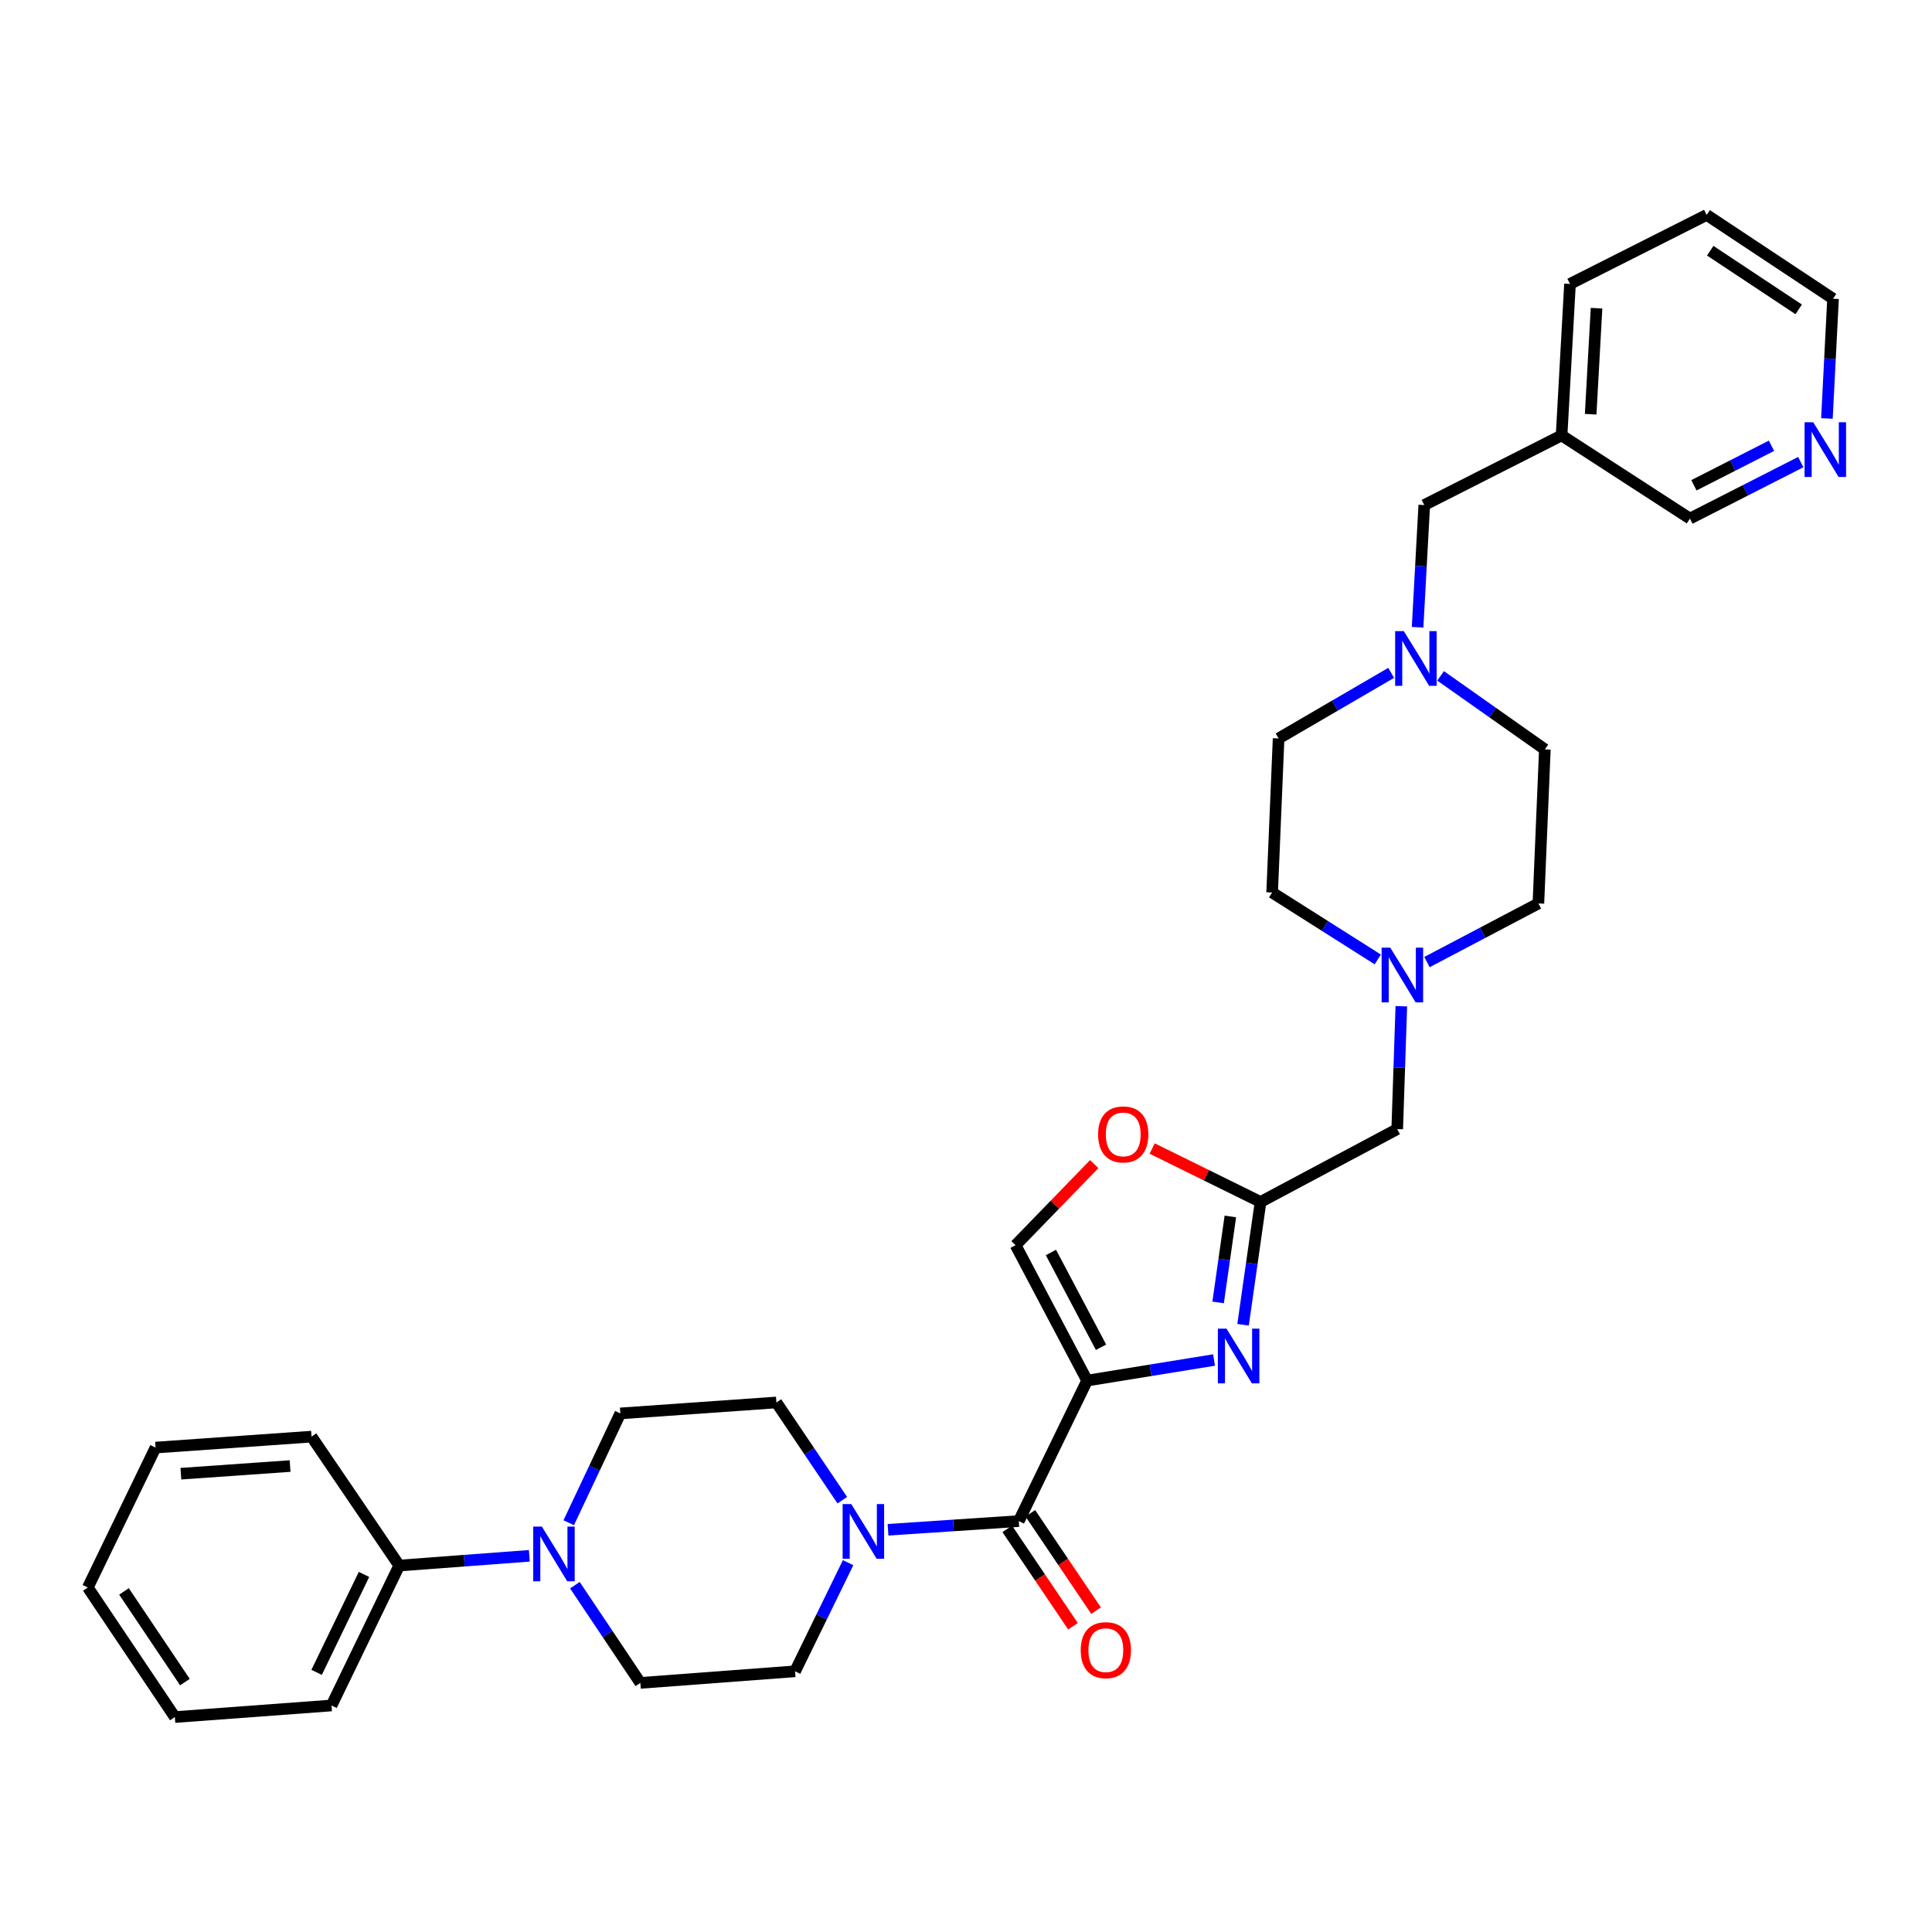 <?xml version='1.0' encoding='iso-8859-1'?>
<svg version='1.1' baseProfile='full'
              xmlns='http://www.w3.org/2000/svg'
                      xmlns:rdkit='http://www.rdkit.org/xml'
                      xmlns:xlink='http://www.w3.org/1999/xlink'
                  xml:space='preserve'
width='1000px' height='1000px' viewBox='0 0 1000 1000'>
<!-- END OF HEADER -->
<rect style='opacity:1.0;fill:#FFFFFF;stroke:none' width='1000' height='1000' x='0' y='0'> </rect>
<path class='bond-0' d='M 562.694,714.584 L 595.539,709.261' style='fill:none;fill-rule:evenodd;stroke:#000000;stroke-width:6px;stroke-linecap:butt;stroke-linejoin:miter;stroke-opacity:1' />
<path class='bond-0' d='M 595.539,709.261 L 628.383,703.937' style='fill:none;fill-rule:evenodd;stroke:#0000FF;stroke-width:6px;stroke-linecap:butt;stroke-linejoin:miter;stroke-opacity:1' />
<path class='bond-1' d='M 562.694,714.584 L 527.323,787.313' style='fill:none;fill-rule:evenodd;stroke:#000000;stroke-width:6px;stroke-linecap:butt;stroke-linejoin:miter;stroke-opacity:1' />
<path class='bond-4' d='M 562.694,714.584 L 525.657,644.505' style='fill:none;fill-rule:evenodd;stroke:#000000;stroke-width:6px;stroke-linecap:butt;stroke-linejoin:miter;stroke-opacity:1' />
<path class='bond-4' d='M 569.883,697.337 L 543.957,648.282' style='fill:none;fill-rule:evenodd;stroke:#000000;stroke-width:6px;stroke-linecap:butt;stroke-linejoin:miter;stroke-opacity:1' />
<path class='bond-3' d='M 643.411,685.701 L 647.934,653.916' style='fill:none;fill-rule:evenodd;stroke:#0000FF;stroke-width:6px;stroke-linecap:butt;stroke-linejoin:miter;stroke-opacity:1' />
<path class='bond-3' d='M 647.934,653.916 L 652.457,622.131' style='fill:none;fill-rule:evenodd;stroke:#000000;stroke-width:6px;stroke-linecap:butt;stroke-linejoin:miter;stroke-opacity:1' />
<path class='bond-3' d='M 630.497,674.135 L 633.663,651.885' style='fill:none;fill-rule:evenodd;stroke:#0000FF;stroke-width:6px;stroke-linecap:butt;stroke-linejoin:miter;stroke-opacity:1' />
<path class='bond-3' d='M 633.663,651.885 L 636.829,629.636' style='fill:none;fill-rule:evenodd;stroke:#000000;stroke-width:6px;stroke-linecap:butt;stroke-linejoin:miter;stroke-opacity:1' />
<path class='bond-2' d='M 527.323,787.313 L 493.48,789.563' style='fill:none;fill-rule:evenodd;stroke:#000000;stroke-width:6px;stroke-linecap:butt;stroke-linejoin:miter;stroke-opacity:1' />
<path class='bond-2' d='M 493.48,789.563 L 459.637,791.814' style='fill:none;fill-rule:evenodd;stroke:#0000FF;stroke-width:6px;stroke-linecap:butt;stroke-linejoin:miter;stroke-opacity:1' />
<path class='bond-9' d='M 521.35,791.346 L 538.363,816.545' style='fill:none;fill-rule:evenodd;stroke:#000000;stroke-width:6px;stroke-linecap:butt;stroke-linejoin:miter;stroke-opacity:1' />
<path class='bond-9' d='M 538.363,816.545 L 555.376,841.744' style='fill:none;fill-rule:evenodd;stroke:#FF0000;stroke-width:6px;stroke-linecap:butt;stroke-linejoin:miter;stroke-opacity:1' />
<path class='bond-9' d='M 533.296,783.28 L 550.309,808.479' style='fill:none;fill-rule:evenodd;stroke:#000000;stroke-width:6px;stroke-linecap:butt;stroke-linejoin:miter;stroke-opacity:1' />
<path class='bond-9' d='M 550.309,808.479 L 567.322,833.678' style='fill:none;fill-rule:evenodd;stroke:#FF0000;stroke-width:6px;stroke-linecap:butt;stroke-linejoin:miter;stroke-opacity:1' />
<path class='bond-10' d='M 438.984,808.837 L 425.255,836.954' style='fill:none;fill-rule:evenodd;stroke:#0000FF;stroke-width:6px;stroke-linecap:butt;stroke-linejoin:miter;stroke-opacity:1' />
<path class='bond-10' d='M 425.255,836.954 L 411.526,865.071' style='fill:none;fill-rule:evenodd;stroke:#000000;stroke-width:6px;stroke-linecap:butt;stroke-linejoin:miter;stroke-opacity:1' />
<path class='bond-11' d='M 435.973,776.489 L 418.917,751.202' style='fill:none;fill-rule:evenodd;stroke:#0000FF;stroke-width:6px;stroke-linecap:butt;stroke-linejoin:miter;stroke-opacity:1' />
<path class='bond-11' d='M 418.917,751.202 L 401.861,725.915' style='fill:none;fill-rule:evenodd;stroke:#000000;stroke-width:6px;stroke-linecap:butt;stroke-linejoin:miter;stroke-opacity:1' />
<path class='bond-14' d='M 652.457,622.131 L 723.2,584.421' style='fill:none;fill-rule:evenodd;stroke:#000000;stroke-width:6px;stroke-linecap:butt;stroke-linejoin:miter;stroke-opacity:1' />
<path class='bond-32' d='M 652.457,622.131 L 624.408,608.302' style='fill:none;fill-rule:evenodd;stroke:#000000;stroke-width:6px;stroke-linecap:butt;stroke-linejoin:miter;stroke-opacity:1' />
<path class='bond-32' d='M 624.408,608.302 L 596.358,594.473' style='fill:none;fill-rule:evenodd;stroke:#FF0000;stroke-width:6px;stroke-linecap:butt;stroke-linejoin:miter;stroke-opacity:1' />
<path class='bond-6' d='M 525.657,644.505 L 546.017,623.525' style='fill:none;fill-rule:evenodd;stroke:#000000;stroke-width:6px;stroke-linecap:butt;stroke-linejoin:miter;stroke-opacity:1' />
<path class='bond-6' d='M 546.017,623.525 L 566.377,602.545' style='fill:none;fill-rule:evenodd;stroke:#FF0000;stroke-width:6px;stroke-linecap:butt;stroke-linejoin:miter;stroke-opacity:1' />
<path class='bond-5' d='M 297.562,820.498 L 314.504,845.784' style='fill:none;fill-rule:evenodd;stroke:#0000FF;stroke-width:6px;stroke-linecap:butt;stroke-linejoin:miter;stroke-opacity:1' />
<path class='bond-5' d='M 314.504,845.784 L 331.446,871.069' style='fill:none;fill-rule:evenodd;stroke:#000000;stroke-width:6px;stroke-linecap:butt;stroke-linejoin:miter;stroke-opacity:1' />
<path class='bond-15' d='M 273.981,805.285 L 240.307,807.806' style='fill:none;fill-rule:evenodd;stroke:#0000FF;stroke-width:6px;stroke-linecap:butt;stroke-linejoin:miter;stroke-opacity:1' />
<path class='bond-15' d='M 240.307,807.806 L 206.633,810.328' style='fill:none;fill-rule:evenodd;stroke:#000000;stroke-width:6px;stroke-linecap:butt;stroke-linejoin:miter;stroke-opacity:1' />
<path class='bond-33' d='M 294.366,788.159 L 307.725,759.872' style='fill:none;fill-rule:evenodd;stroke:#0000FF;stroke-width:6px;stroke-linecap:butt;stroke-linejoin:miter;stroke-opacity:1' />
<path class='bond-33' d='M 307.725,759.872 L 321.084,731.585' style='fill:none;fill-rule:evenodd;stroke:#000000;stroke-width:6px;stroke-linecap:butt;stroke-linejoin:miter;stroke-opacity:1' />
<path class='bond-7' d='M 725.326,520.824 L 724.263,552.622' style='fill:none;fill-rule:evenodd;stroke:#0000FF;stroke-width:6px;stroke-linecap:butt;stroke-linejoin:miter;stroke-opacity:1' />
<path class='bond-7' d='M 724.263,552.622 L 723.2,584.421' style='fill:none;fill-rule:evenodd;stroke:#000000;stroke-width:6px;stroke-linecap:butt;stroke-linejoin:miter;stroke-opacity:1' />
<path class='bond-19' d='M 713.131,496.601 L 685.793,479.281' style='fill:none;fill-rule:evenodd;stroke:#0000FF;stroke-width:6px;stroke-linecap:butt;stroke-linejoin:miter;stroke-opacity:1' />
<path class='bond-19' d='M 685.793,479.281 L 658.455,461.962' style='fill:none;fill-rule:evenodd;stroke:#000000;stroke-width:6px;stroke-linecap:butt;stroke-linejoin:miter;stroke-opacity:1' />
<path class='bond-20' d='M 738.595,497.971 L 767.434,482.797' style='fill:none;fill-rule:evenodd;stroke:#0000FF;stroke-width:6px;stroke-linecap:butt;stroke-linejoin:miter;stroke-opacity:1' />
<path class='bond-20' d='M 767.434,482.797 L 796.273,467.623' style='fill:none;fill-rule:evenodd;stroke:#000000;stroke-width:6px;stroke-linecap:butt;stroke-linejoin:miter;stroke-opacity:1' />
<path class='bond-8' d='M 720.069,348.271 L 690.936,365.244' style='fill:none;fill-rule:evenodd;stroke:#0000FF;stroke-width:6px;stroke-linecap:butt;stroke-linejoin:miter;stroke-opacity:1' />
<path class='bond-8' d='M 690.936,365.244 L 661.802,382.218' style='fill:none;fill-rule:evenodd;stroke:#000000;stroke-width:6px;stroke-linecap:butt;stroke-linejoin:miter;stroke-opacity:1' />
<path class='bond-17' d='M 733.746,324.668 L 735.472,293.038' style='fill:none;fill-rule:evenodd;stroke:#0000FF;stroke-width:6px;stroke-linecap:butt;stroke-linejoin:miter;stroke-opacity:1' />
<path class='bond-17' d='M 735.472,293.038 L 737.198,261.408' style='fill:none;fill-rule:evenodd;stroke:#000000;stroke-width:6px;stroke-linecap:butt;stroke-linejoin:miter;stroke-opacity:1' />
<path class='bond-34' d='M 745.647,349.828 L 772.63,368.854' style='fill:none;fill-rule:evenodd;stroke:#0000FF;stroke-width:6px;stroke-linecap:butt;stroke-linejoin:miter;stroke-opacity:1' />
<path class='bond-34' d='M 772.63,368.854 L 799.613,387.879' style='fill:none;fill-rule:evenodd;stroke:#000000;stroke-width:6px;stroke-linecap:butt;stroke-linejoin:miter;stroke-opacity:1' />
<path class='bond-12' d='M 411.526,865.071 L 331.446,871.069' style='fill:none;fill-rule:evenodd;stroke:#000000;stroke-width:6px;stroke-linecap:butt;stroke-linejoin:miter;stroke-opacity:1' />
<path class='bond-13' d='M 401.861,725.915 L 321.084,731.585' style='fill:none;fill-rule:evenodd;stroke:#000000;stroke-width:6px;stroke-linecap:butt;stroke-linejoin:miter;stroke-opacity:1' />
<path class='bond-25' d='M 206.633,810.328 L 171.597,882.753' style='fill:none;fill-rule:evenodd;stroke:#000000;stroke-width:6px;stroke-linecap:butt;stroke-linejoin:miter;stroke-opacity:1' />
<path class='bond-25' d='M 188.401,814.915 L 163.877,865.612' style='fill:none;fill-rule:evenodd;stroke:#000000;stroke-width:6px;stroke-linecap:butt;stroke-linejoin:miter;stroke-opacity:1' />
<path class='bond-26' d='M 206.633,810.328 L 161.251,743.597' style='fill:none;fill-rule:evenodd;stroke:#000000;stroke-width:6px;stroke-linecap:butt;stroke-linejoin:miter;stroke-opacity:1' />
<path class='bond-16' d='M 932.076,239.188 L 903.39,253.802' style='fill:none;fill-rule:evenodd;stroke:#0000FF;stroke-width:6px;stroke-linecap:butt;stroke-linejoin:miter;stroke-opacity:1' />
<path class='bond-16' d='M 903.39,253.802 L 874.704,268.415' style='fill:none;fill-rule:evenodd;stroke:#000000;stroke-width:6px;stroke-linecap:butt;stroke-linejoin:miter;stroke-opacity:1' />
<path class='bond-16' d='M 916.927,230.728 L 896.847,240.958' style='fill:none;fill-rule:evenodd;stroke:#0000FF;stroke-width:6px;stroke-linecap:butt;stroke-linejoin:miter;stroke-opacity:1' />
<path class='bond-16' d='M 896.847,240.958 L 876.767,251.187' style='fill:none;fill-rule:evenodd;stroke:#000000;stroke-width:6px;stroke-linecap:butt;stroke-linejoin:miter;stroke-opacity:1' />
<path class='bond-24' d='M 945.607,216.6 L 947.193,185.611' style='fill:none;fill-rule:evenodd;stroke:#0000FF;stroke-width:6px;stroke-linecap:butt;stroke-linejoin:miter;stroke-opacity:1' />
<path class='bond-24' d='M 947.193,185.611 L 948.778,154.621' style='fill:none;fill-rule:evenodd;stroke:#000000;stroke-width:6px;stroke-linecap:butt;stroke-linejoin:miter;stroke-opacity:1' />
<path class='bond-18' d='M 737.198,261.408 L 808.277,225.364' style='fill:none;fill-rule:evenodd;stroke:#000000;stroke-width:6px;stroke-linecap:butt;stroke-linejoin:miter;stroke-opacity:1' />
<path class='bond-23' d='M 808.277,225.364 L 874.704,268.415' style='fill:none;fill-rule:evenodd;stroke:#000000;stroke-width:6px;stroke-linecap:butt;stroke-linejoin:miter;stroke-opacity:1' />
<path class='bond-27' d='M 808.277,225.364 L 812.626,146.957' style='fill:none;fill-rule:evenodd;stroke:#000000;stroke-width:6px;stroke-linecap:butt;stroke-linejoin:miter;stroke-opacity:1' />
<path class='bond-27' d='M 823.322,214.401 L 826.366,159.516' style='fill:none;fill-rule:evenodd;stroke:#000000;stroke-width:6px;stroke-linecap:butt;stroke-linejoin:miter;stroke-opacity:1' />
<path class='bond-21' d='M 658.455,461.962 L 661.802,382.218' style='fill:none;fill-rule:evenodd;stroke:#000000;stroke-width:6px;stroke-linecap:butt;stroke-linejoin:miter;stroke-opacity:1' />
<path class='bond-22' d='M 796.273,467.623 L 799.613,387.879' style='fill:none;fill-rule:evenodd;stroke:#000000;stroke-width:6px;stroke-linecap:butt;stroke-linejoin:miter;stroke-opacity:1' />
<path class='bond-36' d='M 948.778,154.621 L 883.369,111.249' style='fill:none;fill-rule:evenodd;stroke:#000000;stroke-width:6px;stroke-linecap:butt;stroke-linejoin:miter;stroke-opacity:1' />
<path class='bond-36' d='M 931.001,160.129 L 885.214,129.768' style='fill:none;fill-rule:evenodd;stroke:#000000;stroke-width:6px;stroke-linecap:butt;stroke-linejoin:miter;stroke-opacity:1' />
<path class='bond-30' d='M 171.597,882.753 L 90.508,888.751' style='fill:none;fill-rule:evenodd;stroke:#000000;stroke-width:6px;stroke-linecap:butt;stroke-linejoin:miter;stroke-opacity:1' />
<path class='bond-29' d='M 161.251,743.597 L 80.506,749.259' style='fill:none;fill-rule:evenodd;stroke:#000000;stroke-width:6px;stroke-linecap:butt;stroke-linejoin:miter;stroke-opacity:1' />
<path class='bond-29' d='M 150.147,758.825 L 93.626,762.788' style='fill:none;fill-rule:evenodd;stroke:#000000;stroke-width:6px;stroke-linecap:butt;stroke-linejoin:miter;stroke-opacity:1' />
<path class='bond-28' d='M 812.626,146.957 L 883.369,111.249' style='fill:none;fill-rule:evenodd;stroke:#000000;stroke-width:6px;stroke-linecap:butt;stroke-linejoin:miter;stroke-opacity:1' />
<path class='bond-35' d='M 80.506,749.259 L 45.455,821.691' style='fill:none;fill-rule:evenodd;stroke:#000000;stroke-width:6px;stroke-linecap:butt;stroke-linejoin:miter;stroke-opacity:1' />
<path class='bond-31' d='M 90.508,888.751 L 45.455,821.691' style='fill:none;fill-rule:evenodd;stroke:#000000;stroke-width:6px;stroke-linecap:butt;stroke-linejoin:miter;stroke-opacity:1' />
<path class='bond-31' d='M 95.715,870.653 L 64.177,823.712' style='fill:none;fill-rule:evenodd;stroke:#000000;stroke-width:6px;stroke-linecap:butt;stroke-linejoin:miter;stroke-opacity:1' />
<path  class='atom-1' d='M 634.849 687.715
L 644.129 702.715
Q 645.049 704.195, 646.529 706.875
Q 648.009 709.555, 648.089 709.715
L 648.089 687.715
L 651.849 687.715
L 651.849 716.035
L 647.969 716.035
L 638.009 699.635
Q 636.849 697.715, 635.609 695.515
Q 634.409 693.315, 634.049 692.635
L 634.049 716.035
L 630.369 716.035
L 630.369 687.715
L 634.849 687.715
' fill='#0000FF'/>
<path  class='atom-3' d='M 440.622 778.502
L 449.902 793.502
Q 450.822 794.982, 452.302 797.662
Q 453.782 800.342, 453.862 800.502
L 453.862 778.502
L 457.622 778.502
L 457.622 806.822
L 453.742 806.822
L 443.782 790.422
Q 442.622 788.502, 441.382 786.302
Q 440.182 784.102, 439.822 783.422
L 439.822 806.822
L 436.142 806.822
L 436.142 778.502
L 440.622 778.502
' fill='#0000FF'/>
<path  class='atom-6' d='M 280.469 790.17
L 289.749 805.17
Q 290.669 806.65, 292.149 809.33
Q 293.629 812.01, 293.709 812.17
L 293.709 790.17
L 297.469 790.17
L 297.469 818.49
L 293.589 818.49
L 283.629 802.09
Q 282.469 800.17, 281.229 797.97
Q 280.029 795.77, 279.669 795.09
L 279.669 818.49
L 275.989 818.49
L 275.989 790.17
L 280.469 790.17
' fill='#0000FF'/>
<path  class='atom-7' d='M 568.377 587.168
Q 568.377 580.368, 571.737 576.568
Q 575.097 572.768, 581.377 572.768
Q 587.657 572.768, 591.017 576.568
Q 594.377 580.368, 594.377 587.168
Q 594.377 594.048, 590.977 597.968
Q 587.577 601.848, 581.377 601.848
Q 575.137 601.848, 571.737 597.968
Q 568.377 594.088, 568.377 587.168
M 581.377 598.648
Q 585.697 598.648, 588.017 595.768
Q 590.377 592.848, 590.377 587.168
Q 590.377 581.608, 588.017 578.808
Q 585.697 575.968, 581.377 575.968
Q 577.057 575.968, 574.697 578.768
Q 572.377 581.568, 572.377 587.168
Q 572.377 592.888, 574.697 595.768
Q 577.057 598.648, 581.377 598.648
' fill='#FF0000'/>
<path  class='atom-8' d='M 719.606 490.509
L 728.886 505.509
Q 729.806 506.989, 731.286 509.669
Q 732.766 512.349, 732.846 512.509
L 732.846 490.509
L 736.606 490.509
L 736.606 518.829
L 732.726 518.829
L 722.766 502.429
Q 721.606 500.509, 720.366 498.309
Q 719.166 496.109, 718.806 495.429
L 718.806 518.829
L 715.126 518.829
L 715.126 490.509
L 719.606 490.509
' fill='#0000FF'/>
<path  class='atom-9' d='M 726.605 326.656
L 735.885 341.656
Q 736.805 343.136, 738.285 345.816
Q 739.765 348.496, 739.845 348.656
L 739.845 326.656
L 743.605 326.656
L 743.605 354.976
L 739.725 354.976
L 729.765 338.576
Q 728.605 336.656, 727.365 334.456
Q 726.165 332.256, 725.805 331.576
L 725.805 354.976
L 722.125 354.976
L 722.125 326.656
L 726.605 326.656
' fill='#0000FF'/>
<path  class='atom-10' d='M 559.376 854.124
Q 559.376 847.324, 562.736 843.524
Q 566.096 839.724, 572.376 839.724
Q 578.656 839.724, 582.016 843.524
Q 585.376 847.324, 585.376 854.124
Q 585.376 861.004, 581.976 864.924
Q 578.576 868.804, 572.376 868.804
Q 566.136 868.804, 562.736 864.924
Q 559.376 861.044, 559.376 854.124
M 572.376 865.604
Q 576.696 865.604, 579.016 862.724
Q 581.376 859.804, 581.376 854.124
Q 581.376 848.564, 579.016 845.764
Q 576.696 842.924, 572.376 842.924
Q 568.056 842.924, 565.696 845.724
Q 563.376 848.524, 563.376 854.124
Q 563.376 859.844, 565.696 862.724
Q 568.056 865.604, 572.376 865.604
' fill='#FF0000'/>
<path  class='atom-17' d='M 938.522 218.555
L 947.802 233.555
Q 948.722 235.035, 950.202 237.715
Q 951.682 240.395, 951.762 240.555
L 951.762 218.555
L 955.522 218.555
L 955.522 246.875
L 951.642 246.875
L 941.682 230.475
Q 940.522 228.555, 939.282 226.355
Q 938.082 224.155, 937.722 223.475
L 937.722 246.875
L 934.042 246.875
L 934.042 218.555
L 938.522 218.555
' fill='#0000FF'/>
</svg>
